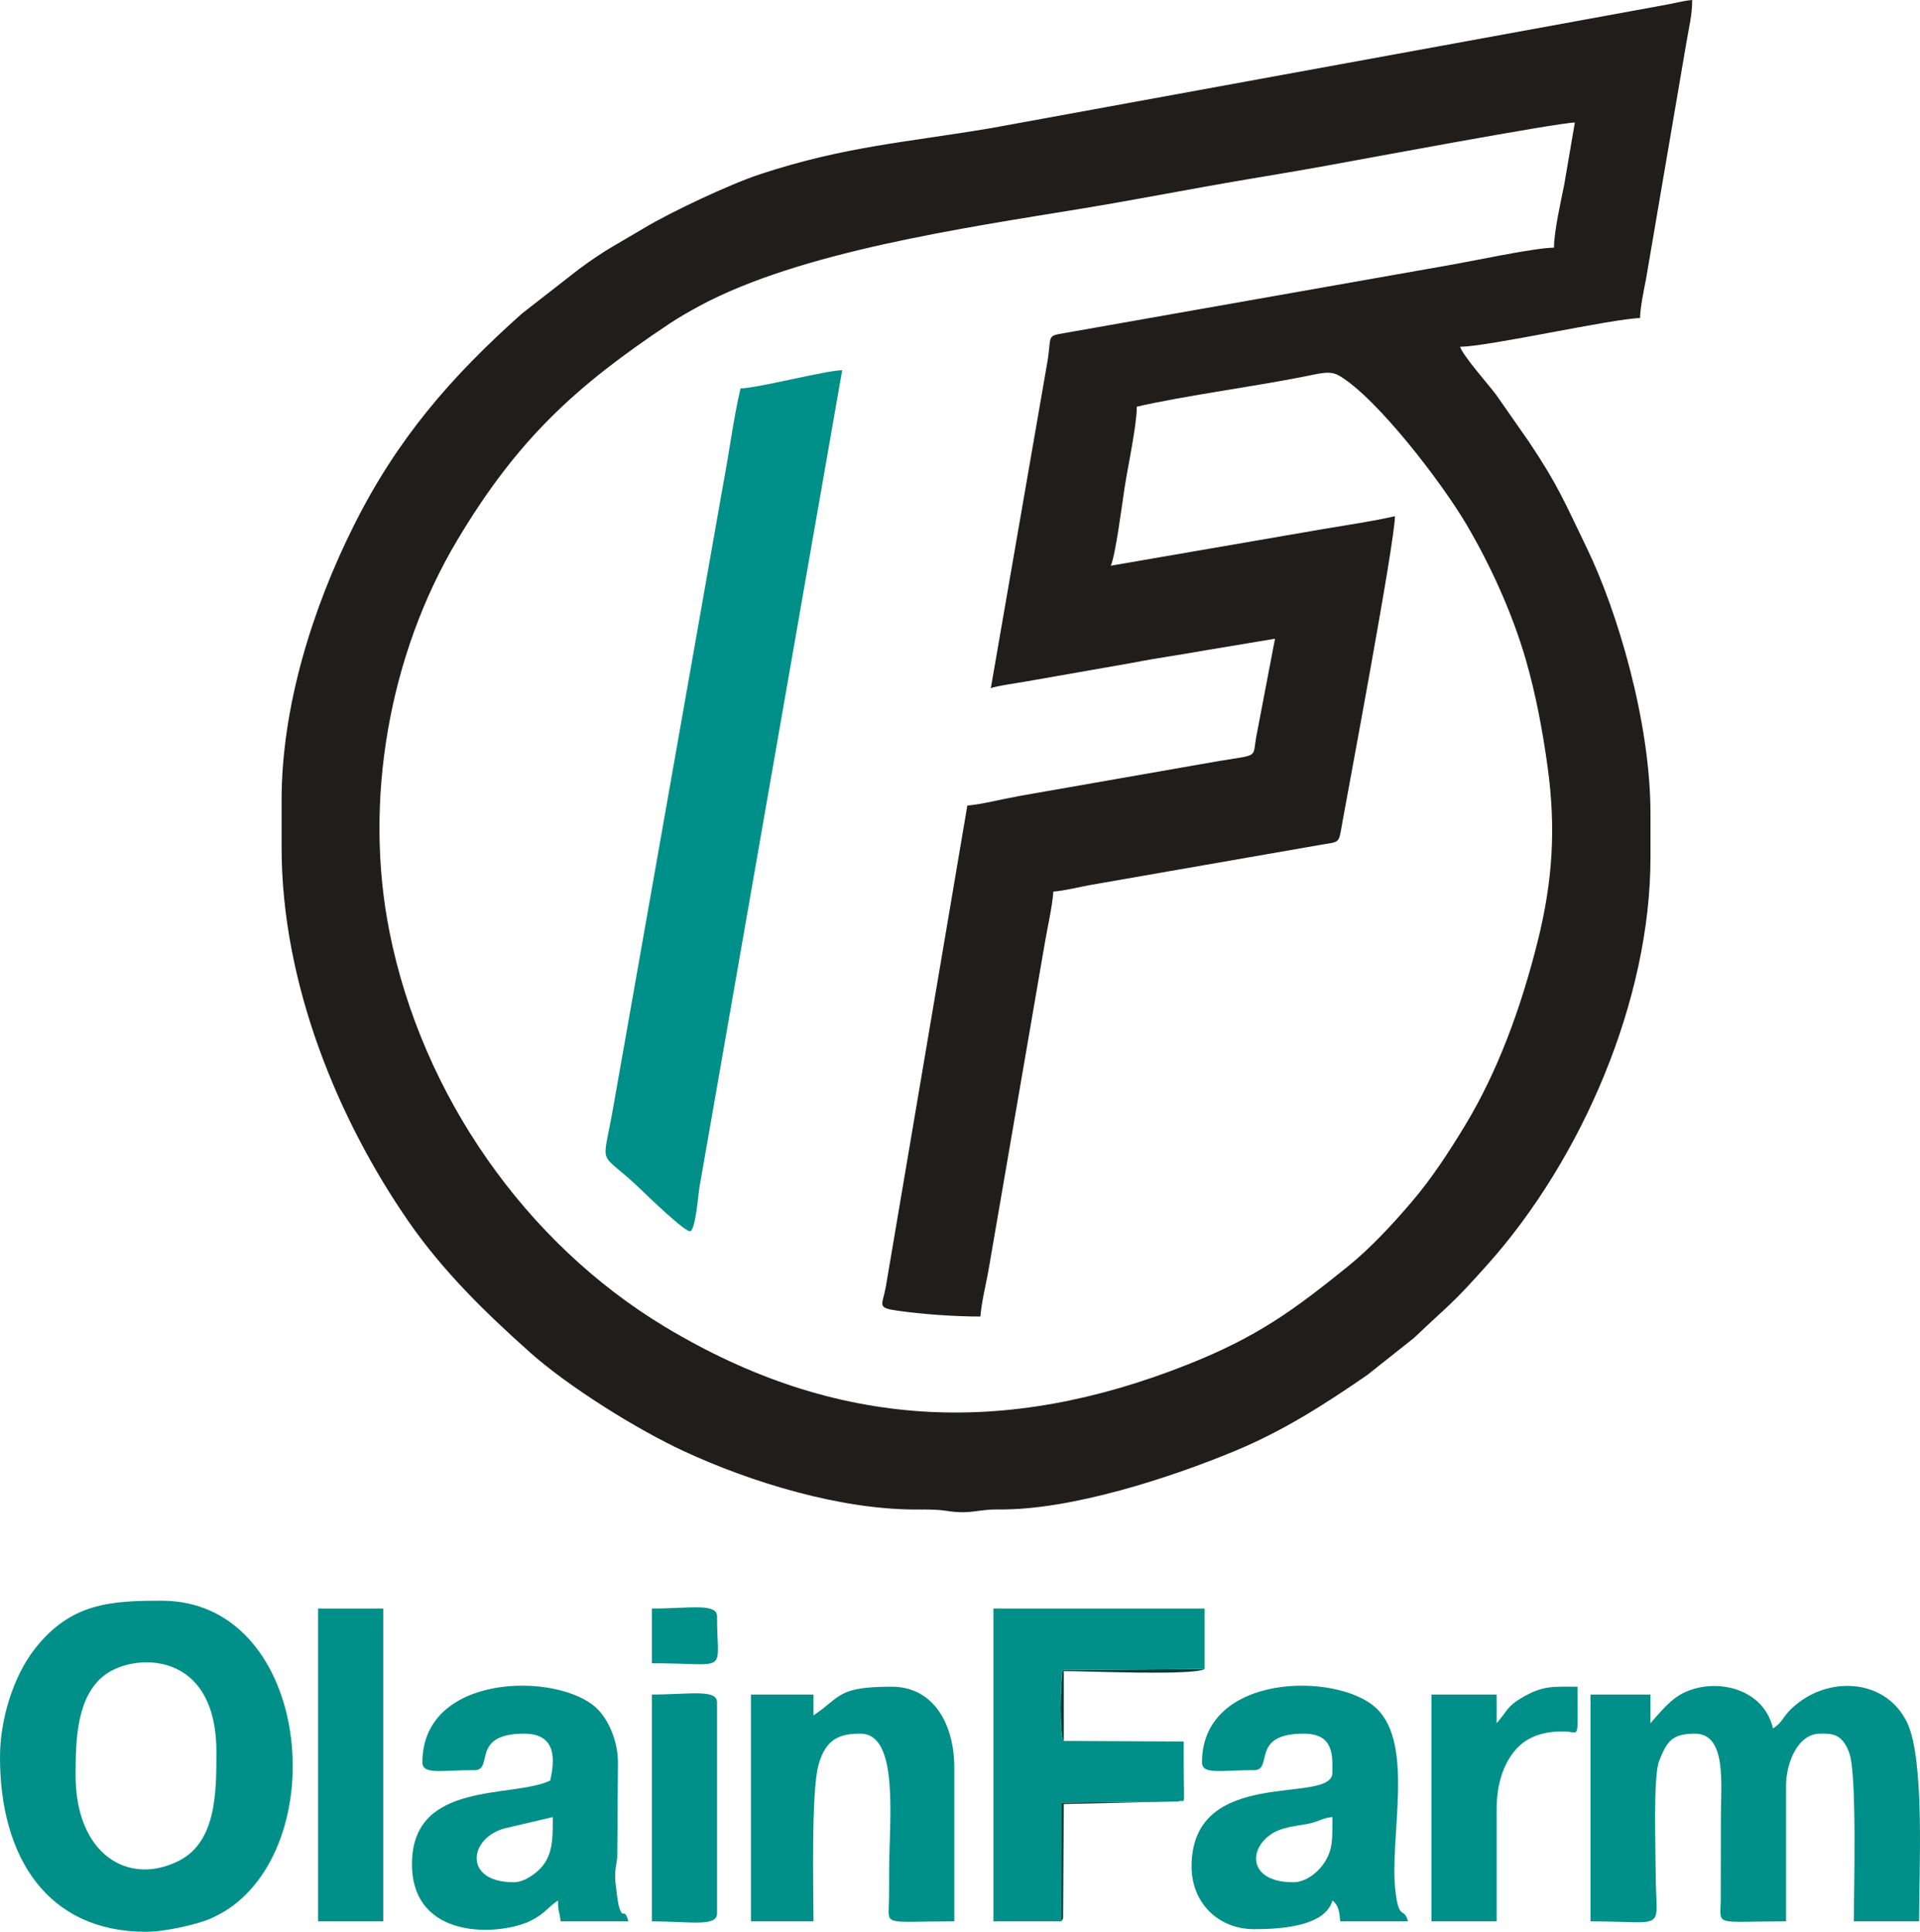 <?xml version="1.0" encoding="UTF-8"?>
<!DOCTYPE svg PUBLIC "-//W3C//DTD SVG 1.1//EN" "http://www.w3.org/Graphics/SVG/1.1/DTD/svg11.dtd">
<!-- Creator: CorelDRAW 2017 -->
<svg xmlns="http://www.w3.org/2000/svg" xml:space="preserve" width="100%" height="100%" version="1.1" style="shape-rendering:geometricPrecision; text-rendering:geometricPrecision; image-rendering:optimizeQuality; fill-rule:evenodd; clip-rule:evenodd"
viewBox="0 0 7148.35 7193.29"
 xmlns:xlink="http://www.w3.org/1999/xlink">
 <defs>
  <style type="text/css">
   <![CDATA[
    .fil0 {fill:#003D39}
    .fil1 {fill:#009089}
    .fil2 {fill:#201D1D}
   ]]>
  </style>
 </defs>
 <g id="Layer_x0020_1">
  <g id="_2701730502800">
   <g>
    <path class="fil0" d="M3960.68 6482.62l0 -260.09c93.18,0 471.47,17.51 524.21,-7.16l-528.17 3.2c-8.76,35.25 -13.31,250.69 3.96,264.05z"/>
    <path class="fil0" d="M3951.5 7154.46c1.19,-1.98 3.22,-7.18 3.52,-5.98 0.31,1.25 2.65,-4.85 3,-6.53l2.65 -424.33 427.13 -9.83 -435.86 4.38 -0.44 442.28z"/>
   </g>
   <g>
    <path class="fil1" d="M2756.94 1446.43c-26.55,113.97 -40.85,231.88 -63.86,353.56l-409.16 2318.66c-43.08,247.81 -60.95,152.23 106.74,315.1 18.76,18.22 163.44,157.96 179.61,150.75 19.88,-8.86 28.67,-132.13 34.11,-164.81l531.16 -3041.21c-56.76,0 -313.63,66.5 -378.59,67.95z"/>
    <path class="fil1" d="M281.52 6610.83c0,-131.47 3.45,-296.11 110.36,-375.02 109.78,-81.02 413.85,-91.98 413.85,287.65 0,146.83 0.57,333.8 -138.68,404.94 -188.3,96.2 -385.53,-22.52 -385.53,-317.57zm-281.52 -67.95c0,374.24 176.88,650.41 543.62,650.41 71,0 185.83,-26.73 234.76,-46.76 28.59,-11.7 64.26,-32.02 87.02,-48.89 375.28,-278.22 275.18,-1137.21 -263.52,-1137.21 -190.76,0 -338.39,8.7 -471.74,178.67 -81.83,104.29 -130.13,265.48 -130.13,403.78z"/>
    <path class="fil1" d="M6144.87 6416.69l0 -106.78 -223.27 0 0 844.56c294.74,0 242.69,43.77 242.69,-184.44 0,-82.64 -10.11,-355.37 13.26,-413.88 28.11,-70.36 46.5,-100.62 132.36,-100.62 119.67,0 97.07,187.02 97.07,310.64l-0.57 311.21c-1.54,97.05 -26.62,77.09 243.26,77.09l0 -504.79c0,-86.36 44.61,-194.15 126.2,-194.15 39.7,0 83.37,-4.15 109.94,74.5 28.02,82.93 16.26,512.25 16.26,624.44l242.69 0c0,-182.87 22.46,-603.09 -44.88,-741.43 -76.54,-157.25 -275.18,-170.99 -401.91,-74.25 -68.16,52.03 -49.37,65.54 -96.83,97.32 -39.83,-170.98 -261.65,-196.5 -370.59,-108.48 -31.89,25.77 -59.86,59.39 -85.67,89.07z"/>
    <path class="fil1" d="M3951.5 7154.46l0.44 -442.28 435.86 -4.38c24.17,-9.59 21.08,29.99 19.53,-96.85 -0.52,-42.02 -0.11,-84.26 -0.11,-126.31l-446.55 -2.02c-17.28,-13.35 -12.72,-228.8 -3.96,-264.05l528.17 -3.2 0 -225.82 -786.31 0 0 1164.91 252.93 0z"/>
    <path class="fil1" d="M1912.39 7008.85c-187.07,0 -168.39,-162.57 -35.2,-200.23l180.81 -42.46c0,86.84 3.22,162.26 -75.19,216.03 -18.46,12.66 -43.15,26.66 -70.42,26.66zm-339.76 -446.55c0,47.13 70.63,29.13 194.15,29.13 72.97,0 -16.41,-135.91 184.44,-135.91 119.66,0 115.71,94.73 97.07,174.74 -139.17,66.78 -514.5,-2.29 -514.5,310.64 0,287.12 330.18,267.47 443.56,210.58 49.85,-25.02 62.65,-49.63 100.06,-74.68 0,46.36 6.59,40.25 9.71,77.66l252.39 0c-15.7,-58.79 -19.67,2.24 -36.5,-60.57 -3.01,-11.23 -10.94,-75.45 -11.78,-85.75 -3.4,-41.74 3.3,-64.02 6.8,-89.31l2.66 -356.54c0,-80.83 -36.47,-161.18 -79.67,-201.85 -143.52,-135.13 -648.4,-131.69 -648.4,201.85z"/>
    <path class="fil1" d="M4814.94 7008.85c-192.06,0 -164.96,-163.54 -35.2,-200.23 35.51,-10.04 51.55,-9.85 89.48,-17.31 44.89,-8.83 52.53,-21.93 91.34,-25.15 0,77.48 2.78,117.19 -27.68,166.47 -20.76,33.59 -67.03,76.22 -117.93,76.22zm-339.76 -446.55c0,47.13 70.63,29.13 194.15,29.13 72.97,0 -16.41,-135.91 184.44,-135.91 114.75,0 106.79,84.53 106.79,145.61 0,122.18 -524.21,-31.36 -524.21,349.47 0,134.26 98.72,232.98 232.98,232.98 87.32,0 264.7,-7.46 291.23,-106.78 22.87,16.76 26.08,41.17 29.12,77.66l252.39 0c-15.25,-57.13 -32.39,1.59 -46.31,-109 -25.02,-198.8 73.13,-549.3 -72.08,-685.11 -144.71,-135.35 -648.5,-130.89 -648.5,201.95z"/>
    <path class="fil1" d="M3028.75 6387.56l0 -77.66 -232.98 0 0 844.56 232.98 0c0,-120.07 -9.18,-481.72 18.81,-583.06 27.37,-99.11 81.69,-115.88 155.93,-115.88 145.91,0 106.78,323.78 106.78,514.5 0,35.86 0,71.5 -0.57,107.35 -1.54,97.05 -26.62,77.09 243.26,77.09l0 -572.74c0,-157.5 -74.28,-300.93 -232.98,-300.93 -204.44,0 -187.51,37.33 -291.23,106.78z"/>
    <polygon class="fil1" points="1184.32,7154.46 1427.01,7154.46 1427.01,5989.55 1184.32,5989.55 "/>
    <path class="fil1" d="M5572.13 6416.69l0 -106.78 -242.69 0 0 844.56 242.69 0 0 -417.42c0,-98.67 28.69,-179.73 79.59,-231.05 43.99,-44.35 105.2,-59.89 173.3,-58.67 58,1.04 48.04,42.59 48.04,-166.54 -92.72,0 -128.72,-5.72 -209.78,42.62 -53.06,31.64 -49.37,45.21 -91.16,93.29z"/>
    <path class="fil1" d="M2426.89 7154.46c139.91,0 242.69,21.53 242.69,-29.12l0 -786.31c0,-50.65 -102.78,-29.12 -242.69,-29.12l0 844.56z"/>
    <path class="fil1" d="M2426.89 6193.41c293.67,0 242.69,45.05 242.69,-174.74 0,-50.65 -102.78,-29.12 -242.69,-29.12l0 203.86z"/>
   </g>
   <path class="fil2" d="M5785.69 922.22c-70.97,0 -310.49,51.74 -399.28,66.69l-1386.11 244.76c-118.24,22.22 -78.74,-1.45 -103.5,129.48l-207.94 1199.65c17,-8.16 100.39,-19.58 130.3,-25.02l396.4 -69.57c91.63,-18.13 171.69,-28.46 265.23,-45.41l266.2 -44.44 -70.11 366.73c-13.84,77.57 11.27,64.19 -135.15,88.13l-751.69 131.7c-58.98,10.69 -135.05,30.28 -188.54,34.73l-303.76 1793.42c-12.98,69.15 -34.19,76.28 43.71,87.53 90.86,13.12 211.08,21.73 308.59,21.73 4.96,-59.61 22.52,-125.01 33.28,-189.99l205.24 -1192.64c11.21,-67.97 27.88,-134.77 33.28,-199.7 43.35,-3.61 94.04,-16.7 140,-25.03l843.11 -147.06c86.75,-15.69 77.88,-1.9 92.27,-82.47 20.28,-113.54 196.31,-1049.69 196.31,-1143.33 -79.15,18.44 -183.84,33.88 -263.37,47.27l-794.75 137.17c17.39,-36.24 41.98,-227.16 51.25,-288.51 11.11,-73.52 45.82,-233.94 45.82,-303.65 163.59,-38.11 421.39,-73.02 608.98,-109.38 75.25,-14.59 109.44,-27.04 145.93,-5.29 139.31,83.04 379.46,394.92 473.85,555.6 88.83,151.22 168.96,327.52 218.99,499.37 37.07,127.35 63.36,266.98 82.01,403.37 30.78,225.15 18.85,421.35 -36.65,644.52 -62.76,252.3 -150.6,489.57 -271.71,689.33 -59.13,97.53 -122.79,195.16 -195.3,280.38 -72.44,85.16 -155.33,174.97 -241.15,244.22 -201.99,163.01 -337,261.92 -596.28,364.77 -676.4,268.31 -1305.99,244.11 -1945.3,-140.57 -520.1,-312.95 -904.37,-863.91 -1025.43,-1469.41 -97.72,-488.81 -2.03,-1033.49 251.41,-1458.81 225.61,-378.6 444.31,-576.78 792.98,-808.77 32.08,-21.35 72.89,-44.77 109.98,-64.74 375.36,-202.08 983.27,-289.96 1423.82,-362.37 203.94,-33.52 404.15,-73.31 610.31,-108.05 100.32,-16.91 199,-33.3 306.4,-52.78 81.89,-14.85 857,-159.52 918.02,-159.52l-39.67 232.14c-11.48,57.65 -37.99,173.52 -37.99,233.82zm-4737.28 2058l0 174.74c0,510.71 212.09,1016.49 471.7,1392.14 128.36,185.74 286.78,340.4 453.02,488.62 144.07,128.46 397.61,286.67 573.43,368.2 248.55,115.26 583.87,218.79 870.27,216.97 114.08,-0.72 96.13,7.44 155.88,9.93 50.64,2.11 81.77,-10.86 145.27,-10.14 270.2,3.07 642.31,-119.24 879.3,-217.65 182.16,-75.65 336.54,-174.89 493.43,-283.17l173.2 -137.44c135.04,-128.63 135.57,-117.94 276.82,-276.51 347.87,-390.54 604.13,-981.13 604.13,-1512.11l0 -165.03c0,-340.59 -123.24,-753.17 -236.33,-986.82 -83.86,-173.28 -107.89,-235.14 -215.56,-396.02l-123.62 -177.31c-23.08,-30.76 -124.91,-146.66 -133.14,-177.5 103.09,0 566.09,-104.47 669.82,-106.78 0.9,-40.37 13.86,-102.47 21.9,-143.13l151.47 -887.24c8.69,-52.22 20.78,-97.77 20.78,-153.96 -34.76,2.89 -70.51,13.45 -106.78,19.42l-2503.2 457.6c-320.37,53.94 -542.32,67.47 -858.03,170.97 -113.72,37.28 -332.9,140.36 -437.48,203.21 -93.67,56.3 -140.6,78.01 -238.16,150.15l-212.77 165.82c-266.09,237.08 -465.4,467.64 -626.79,790.52 -153.38,306.85 -268.57,673.32 -268.57,1022.53z"/>
  </g>
 </g>
</svg>
